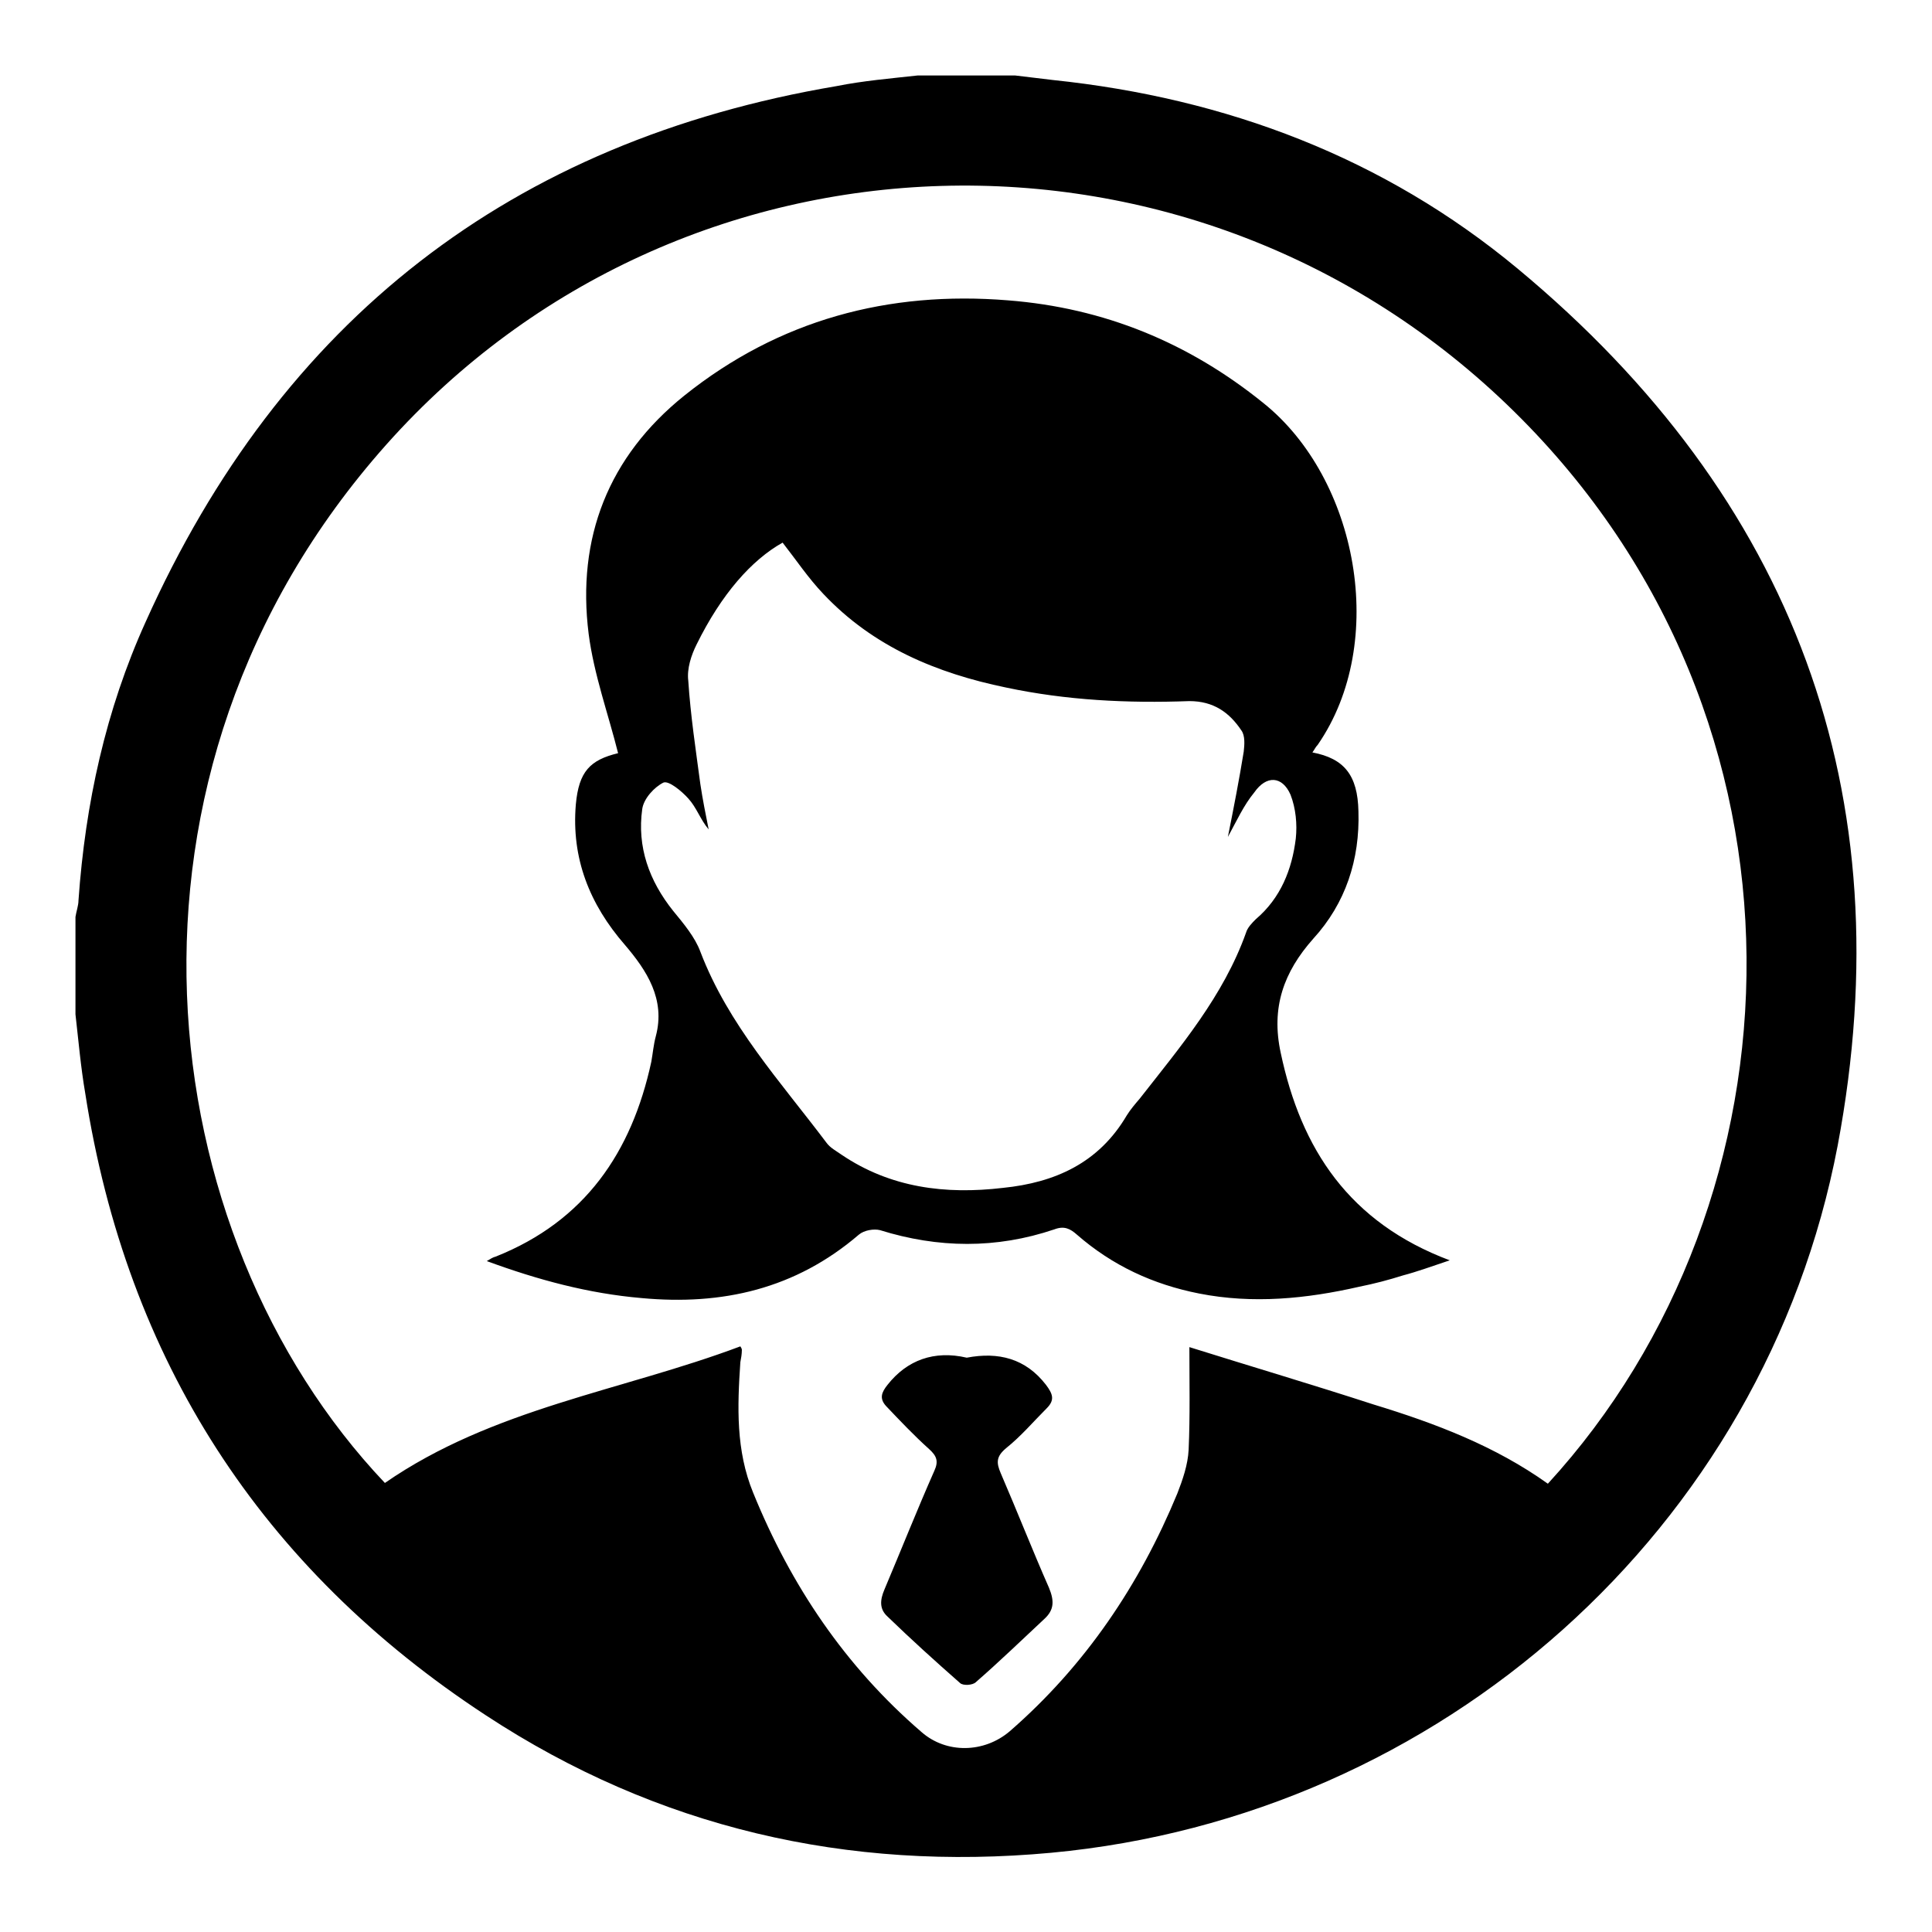 <?xml version="1.0" encoding="utf-8"?>
<!-- Svg Vector Icons : http://www.onlinewebfonts.com/icon -->
<!DOCTYPE svg PUBLIC "-//W3C//DTD SVG 1.1//EN" "http://www.w3.org/Graphics/SVG/1.1/DTD/svg11.dtd">
<svg version="1.1" xmlns="http://www.w3.org/2000/svg" xmlns:xlink="http://www.w3.org/1999/xlink" x="0px" y="0px" viewBox="0 0 256 256" enable-background="new 0 0 256 256" xml:space="preserve">
<g><g><path fill="#000000" d="M121.6,10h12.9c1.7,0.2,3.3,0.4,5,0.6c23,2.4,43.9,10.3,61.6,25c36.6,30.4,51.2,69.5,42.4,116.2c-9.7,50.9-52.7,88.9-104.2,93.7c-27,2.5-52.2-3.3-74.9-18.2c-29.8-19.5-47.6-47.1-53.1-82.4c-0.6-3.5-0.9-7-1.3-10.5v-12.9c0.1-0.7,0.4-1.5,0.4-2.2c0.9-12.8,3.6-25.2,8.9-36.9c17.9-39.9,48.4-63.7,91.6-71C114.4,10.7,118,10.4,121.6,10L121.6,10z M205.1,196.6c34.5-37.6,37.2-101.1-4.5-142.1C158.3,12.9,90.3,15,51.2,58.9c-39,43.8-31.4,104.7-0.2,137.6c14.3-9.9,31.4-12.2,47.1-18.1c0.2,0.3,0.2,0.4,0.2,0.5c0,0.5-0.1,1.1-0.2,1.6c-0.4,5.9-0.6,11.7,1.7,17.3c5,12.3,12.2,23,22.3,31.7c3.3,2.9,8.3,2.8,11.7-0.1c10-8.7,17.2-19.4,22.2-31.5c0.7-1.8,1.4-3.8,1.5-5.8c0.2-4.5,0.1-9,0.1-13.6c8.3,2.6,16.4,5,24.4,7.6C190.2,188.6,198.1,191.6,205.1,196.6z M128.1,179.9c4.2-0.8,7.8,0.1,10.5,3.6c0.9,1.2,1.2,2,0.1,3.1c-1.8,1.8-3.4,3.7-5.4,5.3c-1.3,1.1-1.3,1.9-0.7,3.3c2.2,5.1,4.2,10.2,6.4,15.2c0.7,1.7,0.7,2.9-0.6,4.1c-3,2.8-6,5.7-9.1,8.4c-0.4,0.4-1.7,0.5-2.1,0.1c-3.3-2.9-6.5-5.8-9.6-8.8c-1.1-1-1-2.2-0.4-3.6c2.2-5.2,4.3-10.5,6.6-15.7c0.6-1.3,0.3-2-0.7-2.9c-2-1.8-3.8-3.7-5.7-5.7c-0.9-1-0.6-1.8,0.2-2.8C120.2,180.2,123.8,178.9,128.1,179.9z M162.7,110.9c0.8-4,1.5-7.6,2.1-11.3c0.1-0.9,0.2-2.1-0.3-2.8c-1.6-2.4-3.7-3.9-6.9-3.9c-8.2,0.3-16.3-0.1-24.3-1.8c-9.2-1.9-17.6-5.4-24.2-12.4c-2-2.1-3.6-4.5-5.4-6.8c-4.1,2.3-8.1,6.8-11.4,13.5c-0.7,1.4-1.3,3.2-1.1,4.8c0.3,4.6,1,9.2,1.6,13.7c0.3,2,0.7,4,1.1,6c-1.1-1.3-1.6-2.9-2.7-4.1c-0.9-1-2.6-2.4-3.3-2.1c-1.2,0.6-2.6,2.1-2.8,3.5c-0.7,5,0.9,9.5,4.1,13.5c1.4,1.7,2.9,3.5,3.6,5.4c3.7,9.7,10.6,17.2,16.7,25.3c0.5,0.7,1.3,1.1,2,1.6c6.5,4.4,13.8,5.3,21.4,4.4c6.9-0.7,12.7-3.3,16.4-9.6c0.5-0.8,1.1-1.5,1.7-2.2c5.4-6.9,11.1-13.6,14.1-22c0.2-0.7,0.8-1.3,1.3-1.8c3.3-2.8,4.8-6.6,5.3-10.7c0.2-1.9,0-4-0.7-5.8c-1.1-2.5-3.2-2.6-4.8-0.3C164.8,106.7,163.9,108.7,162.7,110.9L162.7,110.9z M173.9,99.7c4.2,0.8,6,3,6.1,7.8c0.2,6.4-1.7,12.2-6,16.9c-3.9,4.4-5.6,9.1-4.3,15.1c2.7,12.8,9.1,22.5,22.4,27.5c-2.4,0.8-4.3,1.5-6.2,2c-1.9,0.6-3.8,1.1-5.8,1.5c-7,1.6-14.1,2.3-21.2,0.9c-6.1-1.2-11.5-3.7-16.2-7.8c-0.9-0.8-1.7-1.2-3-0.7c-7.7,2.6-15.4,2.5-23.1,0.1c-0.8-0.2-2.1,0-2.8,0.6c-8.4,7.2-18.1,9.4-28.8,8.4c-7-0.6-13.7-2.4-20.5-4.9c0.5-0.3,0.8-0.5,1.2-0.6c11.8-4.7,18-13.8,20.6-25.8c0.2-1.1,0.3-2.3,0.6-3.4c1.3-4.9-1.2-8.7-4.1-12.1c-4.7-5.4-7.1-11.5-6.5-18.6c0.4-4.4,1.9-5.9,5.6-6.8c-1.3-5.2-3.2-10.4-3.9-15.8c-1.6-12.7,2.6-23.5,12.7-31.6c12.5-10,27-13.9,42.9-12.6c12.7,1,23.9,5.6,33.8,13.6c12.5,10,16.6,31.7,7.2,45.3C174.3,99,174.2,99.3,173.9,99.7L173.9,99.7z"/></g></g>
</svg>